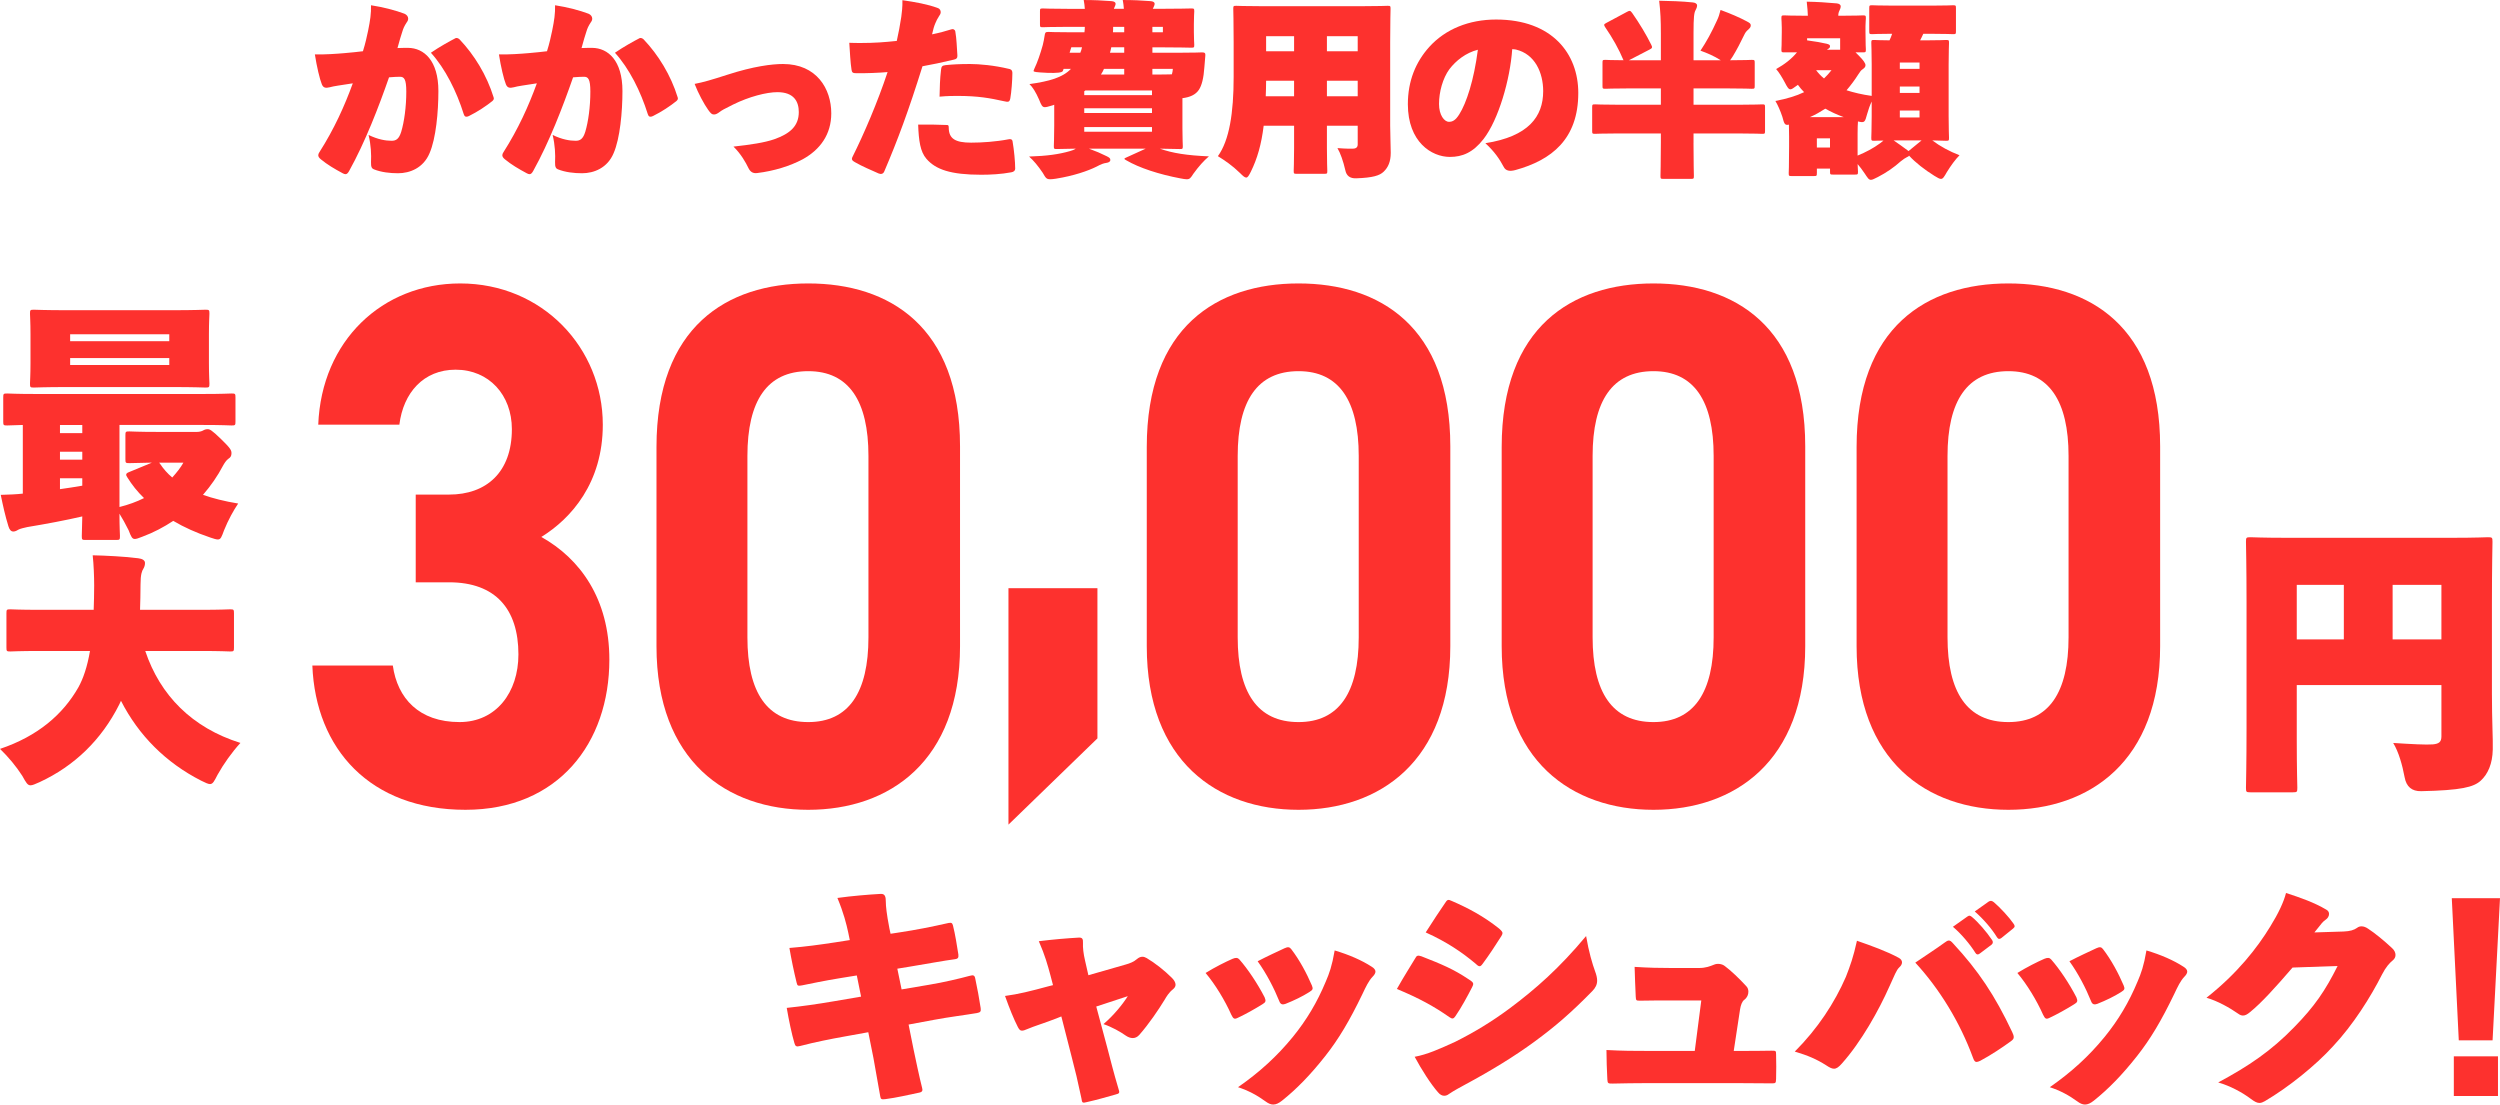 <?xml version="1.0" encoding="UTF-8"?>
<svg id="_レイヤー_1" data-name="レイヤー_1" xmlns="http://www.w3.org/2000/svg" version="1.1" viewBox="0 0 332.907 147.083">
  <!-- Generator: Adobe Illustrator 29.8.3, SVG Export Plug-In . SVG Version: 2.1.1 Build 3)  -->
  <defs>
    <style>
      .st0 {
        fill: #fd312e;
      }
    </style>
  </defs>
  <g>
    <path class="st0" d="M55.358,65.86h4.443c4.965,0,8.362-2.97,8.362-8.712,0-4.554-3.049-7.92-7.491-7.92-4.269,0-6.969,3.069-7.492,7.326h-10.802c.436-11.187,8.537-18.81,18.903-18.81,10.977,0,18.99,8.613,18.99,18.81,0,7.722-4.181,12.474-8.188,14.949,5.14,2.871,9.061,8.217,9.061,16.334,0,11.088-6.795,19.998-19.165,19.998-12.719,0-19.949-8.118-20.385-19.206h10.715c.61,4.356,3.484,7.524,8.886,7.524,4.878,0,7.84-3.96,7.84-9.009,0-6.039-3.049-9.603-9.233-9.603h-4.443v-11.682Z"/>
    <path class="st0" d="M127.84,86.056c0,15.345-9.408,21.78-20.21,21.78s-20.21-6.435-20.21-21.78v-26.532c0-16.038,9.408-21.78,20.21-21.78s20.21,5.742,20.21,21.681v26.631ZM107.63,49.426c-5.488,0-8.102,3.96-8.102,11.286v24.156c0,7.326,2.613,11.286,8.102,11.286,5.4,0,8.015-3.96,8.015-11.286v-24.156c0-7.326-2.614-11.286-8.015-11.286Z"/>
    <path class="st0" d="M146.137,98.325l-11.848,11.484v-31.482h11.848v19.998Z"/>
    <path class="st0" d="M193.127,86.056c0,15.345-9.408,21.78-20.21,21.78s-20.21-6.435-20.21-21.78v-26.532c0-16.038,9.408-21.78,20.21-21.78s20.21,5.742,20.21,21.681v26.631ZM172.917,49.426c-5.488,0-8.102,3.96-8.102,11.286v24.156c0,7.326,2.613,11.286,8.102,11.286,5.4,0,8.015-3.96,8.015-11.286v-24.156c0-7.326-2.614-11.286-8.015-11.286Z"/>
    <path class="st0" d="M240.389,86.056c0,15.345-9.408,21.78-20.21,21.78s-20.21-6.435-20.21-21.78v-26.532c0-16.038,9.408-21.78,20.21-21.78s20.21,5.742,20.21,21.681v26.631ZM220.179,49.426c-5.488,0-8.102,3.96-8.102,11.286v24.156c0,7.326,2.613,11.286,8.102,11.286,5.4,0,8.015-3.96,8.015-11.286v-24.156c0-7.326-2.614-11.286-8.015-11.286Z"/>
    <path class="st0" d="M287.65,86.056c0,15.345-9.408,21.78-20.21,21.78s-20.21-6.435-20.21-21.78v-26.532c0-16.038,9.408-21.78,20.21-21.78s20.21,5.742,20.21,21.681v26.631ZM267.44,49.426c-5.488,0-8.102,3.96-8.102,11.286v24.156c0,7.326,2.613,11.286,8.102,11.286,5.4,0,8.015-3.96,8.015-11.286v-24.156c0-7.326-2.614-11.286-8.015-11.286Z"/>
  </g>
  <g>
    <path class="st0" d="M49.006,4.149c.3-1.475.425-2.349.399-3.449,1.649.25,3.324.7,4.449,1.125.3.125.5.375.5.65,0,.15-.051.325-.175.475-.375.575-.476.85-.601,1.25-.199.625-.324,1-.649,2.199.6-.025,1.05-.025,1.425-.025,2.1.025,4.023,1.675,4.023,5.749,0,2.774-.324,6.324-1.175,8.273-.824,1.975-2.624,2.674-4.198,2.674-1.05,0-2.225-.125-3.225-.525-.25-.1-.399-.3-.375-.95.05-1.025,0-2.274-.325-3.624,1.25.6,2.25.775,3.074.775.575,0,.976-.225,1.275-1.2.399-1.325.675-3.324.675-5.349,0-1.7-.3-1.975-.85-1.975-.351,0-.851.025-1.45.075-1.375,3.949-3.174,8.623-5.299,12.447-.175.325-.324.45-.5.45-.125,0-.225-.05-.375-.125-1.074-.575-2.049-1.149-2.898-1.85-.25-.2-.351-.375-.351-.55,0-.125.05-.25.15-.4,1.975-3.099,3.349-6.148,4.449-9.173-.375.05-1.2.175-1.95.3-.524.075-.824.15-1.124.225-.525.125-.851.1-1.05-.4-.275-.675-.675-2.349-.925-3.974,1.35.025,2.824-.075,3.974-.175.899-.075,1.824-.175,2.425-.25.324-1.024.524-1.949.675-2.674ZM60.678,5.074c.125-.05.35,0,.524.175,1.95,2.05,3.624,4.774,4.524,7.698.05.15.075.3-.15.5-.8.65-1.999,1.45-3.124,2-.425.2-.6.075-.7-.25-.949-3.024-2.449-6.048-4.373-8.173,1.124-.775,2.474-1.525,3.299-1.95Z"/>
    <path class="st0" d="M73.516,4.149c.3-1.475.425-2.349.399-3.449,1.649.25,3.324.7,4.449,1.125.3.125.5.375.5.65,0,.15-.051.325-.175.475-.375.575-.476.85-.601,1.25-.199.625-.324,1-.649,2.199.6-.025,1.05-.025,1.425-.025,2.1.025,4.023,1.675,4.023,5.749,0,2.774-.324,6.324-1.175,8.273-.824,1.975-2.624,2.674-4.198,2.674-1.05,0-2.225-.125-3.225-.525-.25-.1-.399-.3-.375-.95.05-1.025,0-2.274-.325-3.624,1.25.6,2.25.775,3.074.775.575,0,.976-.225,1.275-1.2.399-1.325.675-3.324.675-5.349,0-1.7-.3-1.975-.85-1.975-.351,0-.851.025-1.45.075-1.375,3.949-3.174,8.623-5.299,12.447-.175.325-.324.45-.5.45-.125,0-.225-.05-.375-.125-1.074-.575-2.049-1.149-2.898-1.85-.25-.2-.351-.375-.351-.55,0-.125.05-.25.15-.4,1.975-3.099,3.349-6.148,4.449-9.173-.375.05-1.2.175-1.95.3-.524.075-.824.15-1.124.225-.525.125-.851.1-1.05-.4-.275-.675-.675-2.349-.925-3.974,1.35.025,2.824-.075,3.974-.175.899-.075,1.824-.175,2.425-.25.324-1.024.524-1.949.675-2.674ZM85.188,5.074c.125-.05.35,0,.524.175,1.95,2.05,3.624,4.774,4.524,7.698.05.15.075.3-.15.5-.8.65-1.999,1.45-3.124,2-.425.2-.6.075-.7-.25-.949-3.024-2.449-6.048-4.373-8.173,1.124-.775,2.474-1.525,3.299-1.95Z"/>
    <path class="st0" d="M96.873,9.948c3.475-1.125,5.924-1.425,7.398-1.425,4.474,0,6.424,3.299,6.424,6.573,0,2.774-1.45,4.824-3.824,6.124-1.649.875-3.774,1.55-6.049,1.825-.575.075-.925-.175-1.175-.7-.324-.675-.975-1.85-1.975-2.824,2.274-.25,4.124-.525,5.424-.975,2.125-.75,3.274-1.774,3.274-3.624,0-1.375-.625-2.649-2.85-2.649-1.449,0-3.773.6-5.898,1.65-1.225.6-1.55.8-1.774.975-.3.225-.524.35-.774.35-.301,0-.45-.175-.775-.625-.524-.725-1.35-2.25-1.8-3.449,1.175-.225,2.2-.525,4.374-1.225Z"/>
    <path class="st0" d="M126.713,3.899c.2-.075.45.025.5.3.175,1,.2,2.099.275,3.174.024.325-.101.5-.5.575-1.699.4-2.749.625-4.149.875-1.85,5.924-3.299,9.823-5.073,13.972-.15.4-.475.425-.774.3-1.05-.475-2.1-.899-3.149-1.5-.351-.2-.5-.35-.325-.7,1.524-3.049,3.35-7.298,4.674-11.297-1.1.1-3.024.175-4.174.15-.425,0-.575-.075-.625-.45-.15-.9-.225-2.5-.3-3.599.524.025,1.1.025,1.6.025,1.725,0,3.074-.1,4.724-.275.25-1.1.425-2.075.6-3.199.075-.55.176-1.35.15-2.225,1.699.25,3.324.525,4.724,1.05.325.125.375.375.375.575,0,.175-.125.375-.25.55-.225.35-.3.525-.475.925s-.275.8-.425,1.449c.875-.175,1.999-.475,2.599-.675ZM126.139,16.646c.175,0,.2.15.2.4.024,1.425.874,1.95,2.974,1.95,1.45,0,3.324-.125,4.999-.45.225-.05.475-.025.524.275.2,1.15.351,2.725.351,3.649,0,.25-.2.425-.525.475-1.324.25-2.774.325-3.999.325-4.073,0-6.073-.7-7.298-2.125-.825-.95-1.024-2.424-1.1-4.549,1.324-.025,2.725,0,3.874.05ZM125.313,9.273c.05-.4.125-.55.6-.6.925-.1,1.9-.15,3.25-.15,1.249,0,3.224.175,5.198.65.125.025.45.075.45.55,0,.95-.125,2.549-.275,3.374-.1.5-.25.525-.874.375-1.825-.4-3.375-.7-6.174-.7-.5,0-1.35,0-2.375.1.025-1.2.051-2.375.2-3.599Z"/>
    <path class="st0" d="M145.005,19.795c.9.325,1.65.649,2.35,1,.351.175.5.275.5.5s-.2.35-.55.4-.649.15-1.3.5c-1.1.55-3.024,1.225-5.398,1.6-.3.05-.6.075-.75.075-.5,0-.6-.15-1-.85-.624-.925-1.225-1.65-1.824-2.174,2.399-.075,3.974-.3,5.449-.725.249-.075.499-.15.774-.325-1.475.025-2.374.05-2.524.05-.375,0-.4-.025-.4-.4,0-.2.051-1.125.051-2.724v-2.774c-.125.05-.25.1-.375.125-.425.125-.675.2-.875.2-.35,0-.475-.275-.774-1.025-.426-.975-.851-1.649-1.275-2.049,2.675-.375,4.424-.875,5.523-2.024h-.975l-.1.275q-.125.325-2.074.25c-1.55-.075-1.825-.125-1.825-.25,0-.05.025-.125.125-.35.375-.774.775-1.924,1.1-3.099.101-.4.176-.8.25-1.274.051-.375.101-.475.476-.475.175,0,.949.05,3.273.05h1.55c.025-.225.05-.45.05-.725h-2.324c-2.274,0-3.074.05-3.249.05-.375,0-.4-.025-.4-.4v-1.699c0-.375.025-.4.4-.4.175,0,.975.05,3.249.05h2.324c-.024-.4-.074-.775-.149-1.175,1.425,0,2.399.05,3.699.15.35.025.55.15.55.35,0,.175-.101.325-.175.525-.025.05-.051.1-.051.15h1.325c-.025-.4-.075-.775-.15-1.175,1.425,0,2.399.05,3.699.15.351.025.55.15.55.35,0,.175-.1.325-.175.525l-.075.15h.65c2.649,0,4.299-.05,4.474-.05.375,0,.4.025.4.4,0,.175-.051.675-.051,1.674v1.075c0,1,.051,1.5.051,1.675,0,.375-.025.4-.4.4-.175,0-1.824-.05-4.474-.05h-.7v.725h3.324c2.324,0,3.124-.05,3.3-.05.374,0,.449.125.425.425l-.125,1.524c-.101,1.5-.351,2.449-.726,3.024-.449.675-1.199,1-2.199,1.125v3.999c0,1.4.05,2.2.05,2.375,0,.375-.024.4-.399.4-.175,0-1.1-.025-2.649-.05,1.675.6,3.599.899,6.523,1.024-.7.6-1.35,1.325-2.074,2.325-.351.55-.476.725-.875.725-.2,0-.475-.05-.875-.125-2.799-.525-5.474-1.399-7.173-2.399-.176-.1-.25-.15-.25-.2,0-.075.125-.125.3-.2l2.524-1.149h-7.549ZM142.431,7.023h1.425c.101-.225.175-.475.226-.725h-1.425l-.226.725ZM153.403,12.047h-8.873c-.05.05-.1.075-.149.1v.525h9.022v-.625ZM144.381,15.046h9.022v-.625h-9.022v.625ZM153.403,17.546v-.625h-9.022v.625h9.022ZM146.83,9.548l-.226.375h3.1v-.75h-2.699l-.175.375ZM149.704,7.023v-.725h-1.725c-.05.25-.1.5-.175.725h1.899ZM149.704,4.299v-.725h-1.475c0,.25,0,.5-.025.725h1.5ZM154.853,4.299v-.725h-1.399v.725h1.399ZM153.453,9.173v.75c1.1,0,1.975,0,2.6-.025.075-.25.125-.575.125-.725h-2.725Z"/>
    <path class="st0" d="M176.696,19.745c0,1.8.051,2.824.051,3,0,.375-.025.4-.4.4h-3.674c-.375,0-.4-.025-.4-.4,0-.2.051-1.2.051-3v-2.999h-4.05c-.3,2.474-.85,4.374-1.699,6.098-.274.55-.425.8-.625.8s-.425-.2-.824-.6c-1.05-1.025-2.024-1.675-2.949-2.25,1.524-2.1,2.099-5.749,2.099-10.547v-4.649c0-2.625-.05-4.224-.05-4.424,0-.375.025-.4.4-.4.199,0,.999.05,3.274.05h13.596c2.275,0,3.075-.05,3.274-.05.375,0,.4.025.4.4,0,.175-.05,1.799-.05,4.424v11.123c0,1.174.074,2.674.074,3.624,0,1.2-.35,1.949-.949,2.524-.525.5-1.399.8-3.649.875q-1.225.05-1.449-1.075c-.275-1.2-.65-2.274-1.05-2.949,1.3.1,1.649.075,2.049.075.476,0,.65-.225.65-.575v-2.474h-4.1v2.999ZM172.323,12.822v-2.074h-3.725c0,.725-.024,1.424-.05,2.074h3.774ZM168.599,6.823h3.725v-2h-3.725v2ZM180.796,4.824h-4.1v2h4.1v-2ZM176.696,12.822h4.1v-2.074h-4.1v2.074Z"/>
    <path class="st0" d="M205.495,12.147c0-2.474-1.1-4.949-3.624-5.548-.1-.025-.375-.05-.5-.05-.274,4.024-1.824,9.398-3.824,11.972-1.399,1.8-2.824,2.375-4.474,2.375-2.449,0-5.599-2-5.599-7.023,0-3.099,1.05-5.624,2.85-7.623,2.149-2.375,5.298-3.649,8.897-3.649,7.498,0,10.947,4.574,10.947,9.772,0,6.173-3.574,8.948-8.373,10.272-.75.2-1.3.125-1.574-.45-.525-1-1.225-2.025-2.425-3.125,5.749-.9,7.698-3.549,7.698-6.923ZM192.998,9.223c-.875,1.2-1.375,3.024-1.375,4.624,0,1.475.7,2.375,1.325,2.375.475,0,.875-.2,1.375-1,.949-1.5,1.949-4.524,2.474-8.598-1.6.4-2.924,1.45-3.799,2.599Z"/>
    <path class="st0" d="M225.512,19.021c0,2.625.05,4.224.05,4.399,0,.375-.024.4-.399.4h-3.649c-.375,0-.4-.025-.4-.4,0-.2.051-1.774.051-4.399v-1.25h-5.773c-2.075,0-2.8.05-2.975.05-.375,0-.4-.025-.4-.4v-3.125c0-.375.025-.4.4-.4.175,0,.899.05,2.975.05h5.773v-2.175h-4.124c-2.274,0-3.074.05-3.249.05-.375,0-.4-.025-.4-.4v-3.049c0-.375.025-.4.4-.4.149,0,.799.05,2.398.05-.6-1.45-1.475-2.999-2.424-4.374-.1-.15-.15-.25-.15-.325,0-.1.075-.15.25-.25l2.8-1.5c.149-.075.25-.125.325-.125.124,0,.225.1.35.275.949,1.35,1.899,2.924,2.549,4.249.176.35.125.45-.225.625l-2.749,1.424h4.249v-3.549c0-1.8-.051-2.85-.226-4.374,1.425.025,3.05.075,4.475.225.35.025.574.2.574.375,0,.25-.1.475-.2.65-.199.35-.274.925-.274,3.049v3.624h3.624c-.949-.6-1.8-.95-2.699-1.274.8-1.2,1.5-2.475,2.199-4.024.2-.425.325-.775.475-1.4,1.351.5,2.524,1,3.5,1.524.375.2.524.3.524.525,0,.25-.125.375-.399.625-.176.15-.325.325-.5.7-.45.925-.925,1.875-1.525,2.85l-.324.475c1.949,0,2.699-.05,2.874-.05.375,0,.4.025.4.4v3.049c0,.375-.025.4-.4.4-.175,0-.975-.05-3.249-.05h-4.499v2.175h6.148c2.074,0,2.8-.05,2.975-.05.375,0,.399.025.399.4v3.125c0,.375-.024.4-.399.4-.175,0-.9-.05-2.975-.05h-6.148v1.25Z"/>
    <path class="st0" d="M241.938,23.044c0,.375-.024.4-.399.4h-2.949c-.375,0-.4-.025-.4-.4,0-.2.05-.8.05-3.524v-1.35c0-.7-.024-1.2-.024-1.574-.55.125-.625-.1-.875-1.05-.275-.825-.6-1.55-.925-2.1,1.55-.3,2.799-.675,3.824-1.175-.3-.3-.575-.625-.825-.975l-.175.125c-.399.3-.649.475-.825.475-.249,0-.425-.3-.749-.925-.375-.7-.775-1.35-1.15-1.774,1.15-.65,2.024-1.325,2.774-2.225h-1.675c-.374,0-.399-.025-.399-.4,0-.2.05-.55.05-2.299v-.6c0-.625-.05-1.025-.05-1.225,0-.375.025-.4.399-.4.2,0,.925.05,2.949.05h.176c-.025-.5-.051-1.05-.15-1.875,1.425.025,2.55.1,3.975.225.35.025.55.2.55.375,0,.25-.101.425-.176.6-.1.2-.149.4-.149.675h.325c2.024,0,2.749-.05,2.949-.05.375,0,.399.025.399.4,0,.175-.05.6-.05,1.024v.8c0,1.75.05,2.125.05,2.299,0,.375-.024.4-.399.4h-.976l.426.425c.649.65.899,1.049.899,1.274s-.1.35-.375.55c-.2.125-.325.275-.575.675-.475.75-.999,1.45-1.574,2.125.95.3,2.074.575,3.35.75v-4.174c0-1.7-.051-2.674-.051-2.875,0-.375.025-.4.4-.4.175,0,.699.05,2.024.05.125-.275.25-.55.35-.875-1.8,0-2.499.05-2.649.05-.375,0-.399-.025-.399-.4V1.1c0-.375.024-.4.399-.4.175,0,.9.05,2.949.05h4.85c2.049,0,2.773-.05,2.949-.05.375,0,.399.025.399.4v3.049c0,.375-.024.4-.399.4-.176,0-.9-.05-2.949-.05h-1c-.15.325-.275.6-.425.875h.649c1.925,0,2.6-.05,2.8-.05.375,0,.399.025.399.4,0,.175-.05,1.175-.05,2.875v6.873c0,1.7.05,2.699.05,2.875,0,.375-.024.4-.399.4-.175,0-.65-.025-1.825-.05,1.025.775,2.3,1.475,3.624,1.975-.55.55-1.149,1.375-1.674,2.225-.375.65-.525.925-.8.925-.2,0-.45-.15-.9-.425-1.274-.8-2.475-1.725-3.349-2.674-.05.1-.15.15-.275.2-.25.125-.475.275-.85.575-.825.75-1.899,1.5-3.024,2.075-.45.225-.725.375-.925.375-.3,0-.45-.275-.85-.875-.3-.45-.625-.875-.925-1.225.025.65.05.9.05,1,0,.375-.024.4-.399.4h-2.925c-.375,0-.399-.025-.399-.4v-.399h-1.75v.6ZM240.639,5.374c1.075.15,1.85.275,2.6.45.35.075.45.2.45.3,0,.15-.025.225-.15.325-.1.05-.2.125-.25.175h1.75v-1.525h-4.399v.275ZM245.513,15.596c-.899-.325-1.699-.7-2.449-1.125-.625.4-1.3.8-2.05,1.125h4.499ZM241.839,9.348c.3.4.649.775,1.05,1.1.35-.325.675-.7.999-1.1h-2.049ZM243.688,18.42h-1.75v1.225h1.75v-1.225ZM250.812,18.721c-.75,0-1.1.025-1.225.025-.375,0-.4-.025-.4-.4,0-.2.051-1.175.051-2.875v-1.949c-.25.524-.45,1.1-.601,1.649-.3,1.1-.324,1.225-1.225,1-.024.3-.05.85-.05,1.625v2.924c1.1-.45,2.124-1,2.975-1.625l.475-.375ZM254.136,20.12l.1-.075,1.649-1.35h-3.724c.625.425,1.25.875,1.824,1.3l.15.125ZM255.61,8.323h-2.624v.85h2.624v-.85ZM252.986,12.372h2.624v-.85h-2.624v.85ZM255.61,15.646v-.924h-2.624v.924h2.624Z"/>
  </g>
  <g>
    <path class="st0" d="M20.231,61.606c-2.014.033-2.806.066-3.003.066-.495,0-.528-.033-.528-.528v-3.168c0-.495.033-.528.528-.528.23,0,1.122.066,3.729.066h5.28c.264,0,.562-.066.759-.165.231-.132.396-.198.66-.198s.528.099,1.782,1.32c1.255,1.221,1.387,1.485,1.387,1.881,0,.363-.132.561-.396.726-.297.198-.561.627-.726.924-.727,1.386-1.617,2.673-2.674,3.895,1.32.462,2.872.858,4.687,1.155-.627.924-1.32,2.178-1.881,3.564-.33.891-.429,1.221-.825,1.221-.231,0-.528-.099-1.023-.264-1.848-.627-3.465-1.353-4.917-2.211-1.255.825-2.607,1.551-4.126,2.112-.495.198-.792.297-.99.297-.363,0-.495-.297-.825-1.155-.429-.858-.825-1.584-1.221-2.211,0,1.75.065,2.772.065,2.97,0,.495-.033.528-.528.528h-4.026c-.495,0-.527-.033-.527-.528,0-.198.032-1.056.065-2.607-2.277.528-4.753.99-7.327,1.419-.33.066-.99.231-1.155.33s-.429.264-.692.264c-.33,0-.528-.264-.66-.693-.43-1.386-.727-2.739-1.023-4.191,1.155-.033,2.046-.066,2.938-.165v-9.143c-1.354.033-1.914.066-2.079.066-.495,0-.528-.033-.528-.528v-3.201c0-.495.033-.528.528-.528.23,0,1.155.066,3.828.066h22.212c2.674,0,3.598-.066,3.829-.066.495,0,.528.033.528.528v3.201c0,.495-.033.528-.528.528-.231,0-1.155-.066-3.829-.066h-11.089v10.925c1.188-.297,2.277-.693,3.268-1.188-.892-.858-1.618-1.782-2.212-2.74-.099-.165-.165-.264-.165-.363,0-.165.132-.264.396-.363l3.036-1.254ZM22.839,41.309c3.136,0,4.258-.066,4.521-.066.495,0,.528.033.528.528,0,.231-.066,1.122-.066,2.707v3.895c0,1.584.066,2.475.066,2.706,0,.495-.033.528-.528.528-.264,0-1.386-.066-4.521-.066h-13.796c-3.136,0-4.258.066-4.521.066-.495,0-.528-.033-.528-.528,0-.264.066-1.122.066-2.706v-3.895c0-1.584-.066-2.442-.066-2.707,0-.495.033-.528.528-.528.264,0,1.386.066,4.521.066h13.796ZM7.986,57.679h2.971v-1.089h-2.971v1.089ZM7.986,61.21h2.971v-1.056h-2.971v1.056ZM10.957,63.686h-2.971v1.452c.99-.132,1.98-.297,2.971-.462v-.99ZM22.542,44.51h-13.202v.924h13.202v-.924ZM22.542,48.603v-.924h-13.202v.924h13.202ZM21.188,61.606l.132.165c.462.693.99,1.287,1.617,1.815.595-.66,1.122-1.32,1.485-1.98h-3.234Z"/>
    <path class="st0" d="M5.313,86.685c-2.739,0-3.696.066-3.928.066-.495,0-.528-.033-.528-.528v-4.555c0-.495.033-.528.528-.528.231,0,1.188.066,3.928.066h7.162c.033-.99.065-2.08.065-3.234,0-1.188-.065-2.839-.197-4.027,1.617.033,4.356.165,6.072.396.528.066.892.264.892.627,0,.264-.066.528-.231.792-.165.264-.363.693-.363,2.079,0,1.188-.032,2.311-.065,3.367h8.053c2.739,0,3.696-.066,3.928-.066.495,0,.528.033.528.528v4.555c0,.495-.033.528-.528.528-.231,0-1.188-.066-3.928-.066h-7.359c1.979,5.908,6.237,10.231,12.674,12.245-1.123,1.221-2.245,2.805-3.037,4.225-.462.891-.627,1.254-1.022,1.254-.231,0-.595-.165-1.188-.462-4.654-2.376-8.284-5.974-10.661-10.627l-.23.495c-2.377,4.72-5.974,8.186-10.595,10.331-.594.264-.957.429-1.221.429-.396,0-.595-.363-1.09-1.254-.825-1.288-1.848-2.509-2.97-3.598,5.017-1.684,8.383-4.588,10.429-8.185.66-1.188,1.188-2.74,1.552-4.852h-6.667Z"/>
  </g>
  <path class="st0" d="M305.843,98.553c0,3.8.076,6.079.076,6.345,0,.57-.038.608-.608.608h-5.623c-.57,0-.608-.038-.608-.608,0-.304.076-3.191.076-7.979v-16.717c0-4.787-.076-7.751-.076-8.055,0-.57.038-.608.608-.608.304,0,1.52.076,4.863.076h21.885c3.344,0,4.56-.076,4.863-.076.57,0,.607.038.607.608,0,.266-.075,3.381-.075,8.321v11.854c0,3.762.151,6.041.113,7.485-.038,1.9-.646,3.268-1.596,4.142-.949.874-2.621,1.292-7.94,1.406q-1.862.038-2.204-1.862c-.304-1.634-.798-3.381-1.52-4.56,2.317.152,4.483.266,5.281.19.836-.076,1.14-.342,1.14-1.063v-6.839h-19.263v7.333ZM305.843,85.142h6.269v-7.257h-6.269v7.257ZM325.105,77.884h-6.497v7.257h6.497v-7.257Z"/>
  <g>
    <path class="st0" d="M114.091,129.894l-2.039.33c-2.25.36-4.051.75-5.25.99-.511.09-.631.09-.721-.36-.359-1.44-.72-3.21-.96-4.62,2.22-.18,3.931-.42,6.12-.75l1.92-.3-.21-1.02c-.24-1.11-.6-2.58-1.439-4.59,1.949-.27,4.14-.45,5.76-.54.6-.03.689.39.689,1.11,0,.48.09,1.5.48,3.51l.149.69,1.17-.18c2.19-.33,4.17-.72,6.57-1.26.359-.06.479,0,.569.33.301,1.17.54,2.729.721,3.87.029.39,0,.57-.48.63-1.38.18-3.81.63-6,.99l-1.649.27.569,2.76,3.721-.63c1.829-.3,4.109-.84,5.31-1.17.54-.15.689-.09.779.36.271,1.26.54,2.73.721,3.93.06.45-.03.57-.511.66-1.59.27-3.81.54-5.699.9l-3.39.63.66,3.3c.27,1.29.779,3.72,1.14,5.13.09.33.06.54-.36.63-1.439.3-3.09.69-4.529.87-.511.06-.63.03-.69-.39-.33-1.89-.63-3.57-.899-5.07l-.69-3.45-3.149.57c-1.86.33-3.961.75-5.91,1.26-.54.15-.66.03-.78-.39-.36-1.23-.72-2.94-1.02-4.68,1.979-.21,3.96-.48,6.39-.9l3.51-.6-.57-2.82Z"/>
    <path class="st0" d="M140.731,135.594c-1.529.6-3.029,1.05-3.93,1.44-.33.15-.54.21-.72.21-.24,0-.36-.15-.54-.48-.54-1.05-1.11-2.46-1.71-4.14,1.8-.24,3.359-.63,5.79-1.29l.6-.15-.33-1.26c-.39-1.44-.72-2.67-1.56-4.59,1.949-.24,3.72-.39,5.31-.48.479-.03.6.18.57.72-.03.6.06,1.41.27,2.31l.45,1.98,4.92-1.41c.66-.18,1.14-.39,1.56-.75.21-.18.45-.3.72-.3.181,0,.36.06.57.18,1.11.66,2.37,1.65,3.36,2.64.3.3.479.63.479.9,0,.24-.12.42-.33.6-.57.45-.899,1.02-1.109,1.38-.841,1.38-2.101,3.24-3.391,4.709-.27.3-.569.42-.87.42s-.63-.12-.93-.33c-.72-.51-1.83-1.14-2.97-1.53,1.38-1.17,2.58-2.67,3.24-3.72l-4.2,1.38,1.47,5.49c.42,1.59.84,3.3,1.47,5.4.21.63.181.69-.42.84-1.29.36-2.399.69-3.749.99-.601.15-.66.15-.75-.51-.48-2.28-.841-3.78-1.261-5.37l-1.409-5.52-.601.24Z"/>
    <path class="st0" d="M164.141,127.674c.42-.18.69-.15.9.09,1.109,1.26,2.399,3.18,3.359,5.04.21.51.15.66-.3.93-1.17.72-2.13,1.26-3.27,1.8-.48.24-.601.12-.87-.42-.84-1.89-2.13-4.02-3.42-5.55,1.26-.78,2.64-1.47,3.6-1.89ZM182.65,128.724c.359.21.51.45.51.66s-.15.45-.39.69c-.511.54-.87,1.29-1.351,2.31-1.71,3.54-3.149,5.97-4.949,8.25-2.011,2.55-3.84,4.41-5.76,5.94-.42.33-.78.51-1.17.51-.33,0-.66-.15-1.021-.42-1.109-.81-2.279-1.44-3.66-1.89,2.88-2.01,5.19-4.11,7.32-6.72,1.8-2.22,3.21-4.56,4.38-7.38.45-1.05.81-2.01,1.17-4.11,1.92.57,3.63,1.32,4.92,2.16ZM171.07,126.264c.45-.21.66-.15.87.12,1.11,1.44,2.07,3.24,2.76,4.859.181.45.12.57-.359.87-.9.57-2.011,1.11-3.15,1.56-.33.12-.66.15-.84-.36-.69-1.71-1.71-3.69-2.88-5.31,1.26-.66,2.64-1.29,3.6-1.74Z"/>
    <path class="st0" d="M188.471,127.584c.18-.36.36-.39.81-.24,2.7,1.05,4.32,1.74,6.24,3.03.479.3.66.45.66.66,0,.09-.061.24-.15.42-.569,1.11-1.439,2.73-2.189,3.81-.181.27-.3.36-.42.36s-.24-.06-.42-.18c-2.011-1.41-4.021-2.52-6.99-3.75.96-1.71,1.83-3.06,2.46-4.11ZM193.811,138.713c2.52-1.26,4.89-2.7,7.229-4.439,3.45-2.58,6.6-5.34,10.17-9.63.36,2.13.84,3.72,1.2,4.71.18.48.27.87.27,1.23,0,.51-.21.96-.66,1.41-2.819,2.88-4.949,4.71-7.649,6.69s-5.729,3.84-9.3,5.76c-.6.33-1.41.75-2.16,1.26-.149.12-.359.21-.6.21s-.54-.12-.81-.45c-.96-1.08-2.221-3.06-3.12-4.74,1.649-.3,3.27-1.02,5.43-2.01ZM192.4,120.294c.33-.54.45-.54.9-.33,2.16.93,4.26,2.04,6.329,3.69.301.27.45.45.45.6,0,.12-.06.24-.149.39-.75,1.2-1.71,2.64-2.49,3.69-.18.24-.271.33-.42.33-.12,0-.271-.09-.48-.3-1.89-1.59-3.899-2.939-6.689-4.2,1.08-1.71,1.86-2.85,2.55-3.87Z"/>
    <path class="st0" d="M231.679,139.943c1.41,0,2.73,0,4.2-.03.6,0,.63,0,.63.51.03,1.05.03,2.19,0,3.24-.03.54-.03.6-.54.6-1.32,0-3.029-.03-4.56-.03h-12.149c-1.62,0-3.03.03-4.5.06-.6,0-.69,0-.72-.54-.061-1.23-.12-2.7-.12-3.93,2.189.12,3.689.12,5.34.12h6.42l.869-6.72h-3.93c-1.47,0-2.819,0-4.17.03-.569,0-.6,0-.63-.54-.06-1.35-.12-2.7-.149-3.96,1.89.12,3.329.15,4.979.15h3.57c.96,0,1.499-.24,2.039-.45.42-.18,1.021-.12,1.41.18.811.6,1.92,1.65,2.88,2.7.18.18.271.45.271.72,0,.39-.15.78-.54,1.08-.3.21-.48.72-.57,1.29l-.84,5.52h.81Z"/>
    <path class="st0" d="M245.807,130.074c.569-1.47.989-2.61,1.47-4.8,1.979.69,3.99,1.41,5.58,2.28.27.15.42.36.42.6,0,.21-.12.45-.36.66-.39.36-.63,1.05-1.32,2.55-1.38,3.12-3.749,7.38-6.329,10.26-.42.48-.72.69-1.05.69-.301,0-.63-.18-1.08-.48-1.23-.78-2.4-1.29-4.14-1.8,3.06-3.06,5.31-6.51,6.81-9.96ZM258.916,125.544c.27-.21.45-.3.6-.3.181,0,.33.12.57.39,3.359,3.63,5.55,6.899,7.859,11.79.15.3.21.51.21.69,0,.21-.12.36-.42.57-1.109.81-2.64,1.83-4.05,2.58-.21.09-.359.15-.479.15-.21,0-.33-.15-.48-.57-1.74-4.74-4.47-9.179-7.68-12.659,1.32-.9,2.85-1.89,3.87-2.64ZM262.006,122.034c.27-.18.359-.09.57.06.81.66,1.979,2.01,2.699,3.09.15.21.12.45-.06.6l-1.59,1.2c-.24.18-.42.15-.57-.09-.69-1.11-1.89-2.55-3-3.48l1.95-1.38ZM264.825,120.054c.24-.15.421-.12.69.09.87.75,2.01,1.979,2.609,2.85.091.12.15.24.15.33,0,.12-.06.21-.21.33l-1.56,1.26c-.21.15-.391.18-.57-.09-.689-1.14-1.83-2.46-2.97-3.45l1.859-1.32Z"/>
    <path class="st0" d="M272.239,127.674c.42-.18.69-.15.9.09,1.109,1.26,2.399,3.18,3.359,5.04.21.51.15.66-.3.93-1.17.72-2.13,1.26-3.27,1.8-.48.24-.601.12-.87-.42-.84-1.89-2.13-4.02-3.42-5.55,1.26-.78,2.64-1.47,3.6-1.89ZM290.749,128.724c.359.21.51.45.51.66s-.15.45-.39.69c-.511.54-.87,1.29-1.351,2.31-1.71,3.54-3.149,5.97-4.949,8.25-2.011,2.55-3.84,4.41-5.76,5.94-.42.33-.78.51-1.17.51-.33,0-.66-.15-1.021-.42-1.109-.81-2.279-1.44-3.66-1.89,2.88-2.01,5.19-4.11,7.32-6.72,1.8-2.22,3.21-4.56,4.38-7.38.45-1.05.81-2.01,1.17-4.11,1.92.57,3.63,1.32,4.92,2.16ZM279.169,126.264c.45-.21.66-.15.87.12,1.11,1.44,2.07,3.24,2.76,4.859.181.45.12.57-.359.87-.9.57-2.011,1.11-3.15,1.56-.33.12-.66.15-.84-.36-.69-1.71-1.71-3.69-2.88-5.31,1.26-.66,2.64-1.29,3.6-1.74Z"/>
    <path class="st0" d="M312.064,124.044c.899-.03,1.41-.21,1.8-.48.18-.15.39-.21.6-.21.301,0,.601.12.9.33.84.54,2.13,1.59,3.18,2.58.3.27.45.6.45.9,0,.27-.12.51-.33.69-.48.39-.96.93-1.47,1.92-1.53,3.03-3.84,6.69-6.51,9.54-2.34,2.58-5.97,5.49-9.09,7.32-.27.15-.479.24-.72.24-.33,0-.66-.18-1.141-.54-1.109-.84-2.76-1.74-4.35-2.19,4.08-2.19,7.05-4.2,10.109-7.35,2.73-2.79,4.141-4.859,5.79-8.16l-6,.21c-2.249,2.61-4.14,4.71-5.669,5.94-.36.3-.631.45-.931.45-.18,0-.39-.06-.63-.24-1.109-.78-2.76-1.71-4.229-2.13,4.109-3.24,6.75-6.63,8.489-9.479,1.08-1.74,1.8-3.27,2.101-4.47,1.949.63,3.749,1.26,5.369,2.22.271.15.36.36.36.57,0,.3-.18.57-.39.72-.421.27-.75.72-.931.96-.33.42-.54.66-.63.78l3.87-.12Z"/>
    <path class="st0" d="M331.918,138.534h-4.5l-.931-18.929h6.42l-.989,18.929ZM332.638,140.664v5.28h-5.88v-5.28h5.88Z"/>
  </g>
</svg>